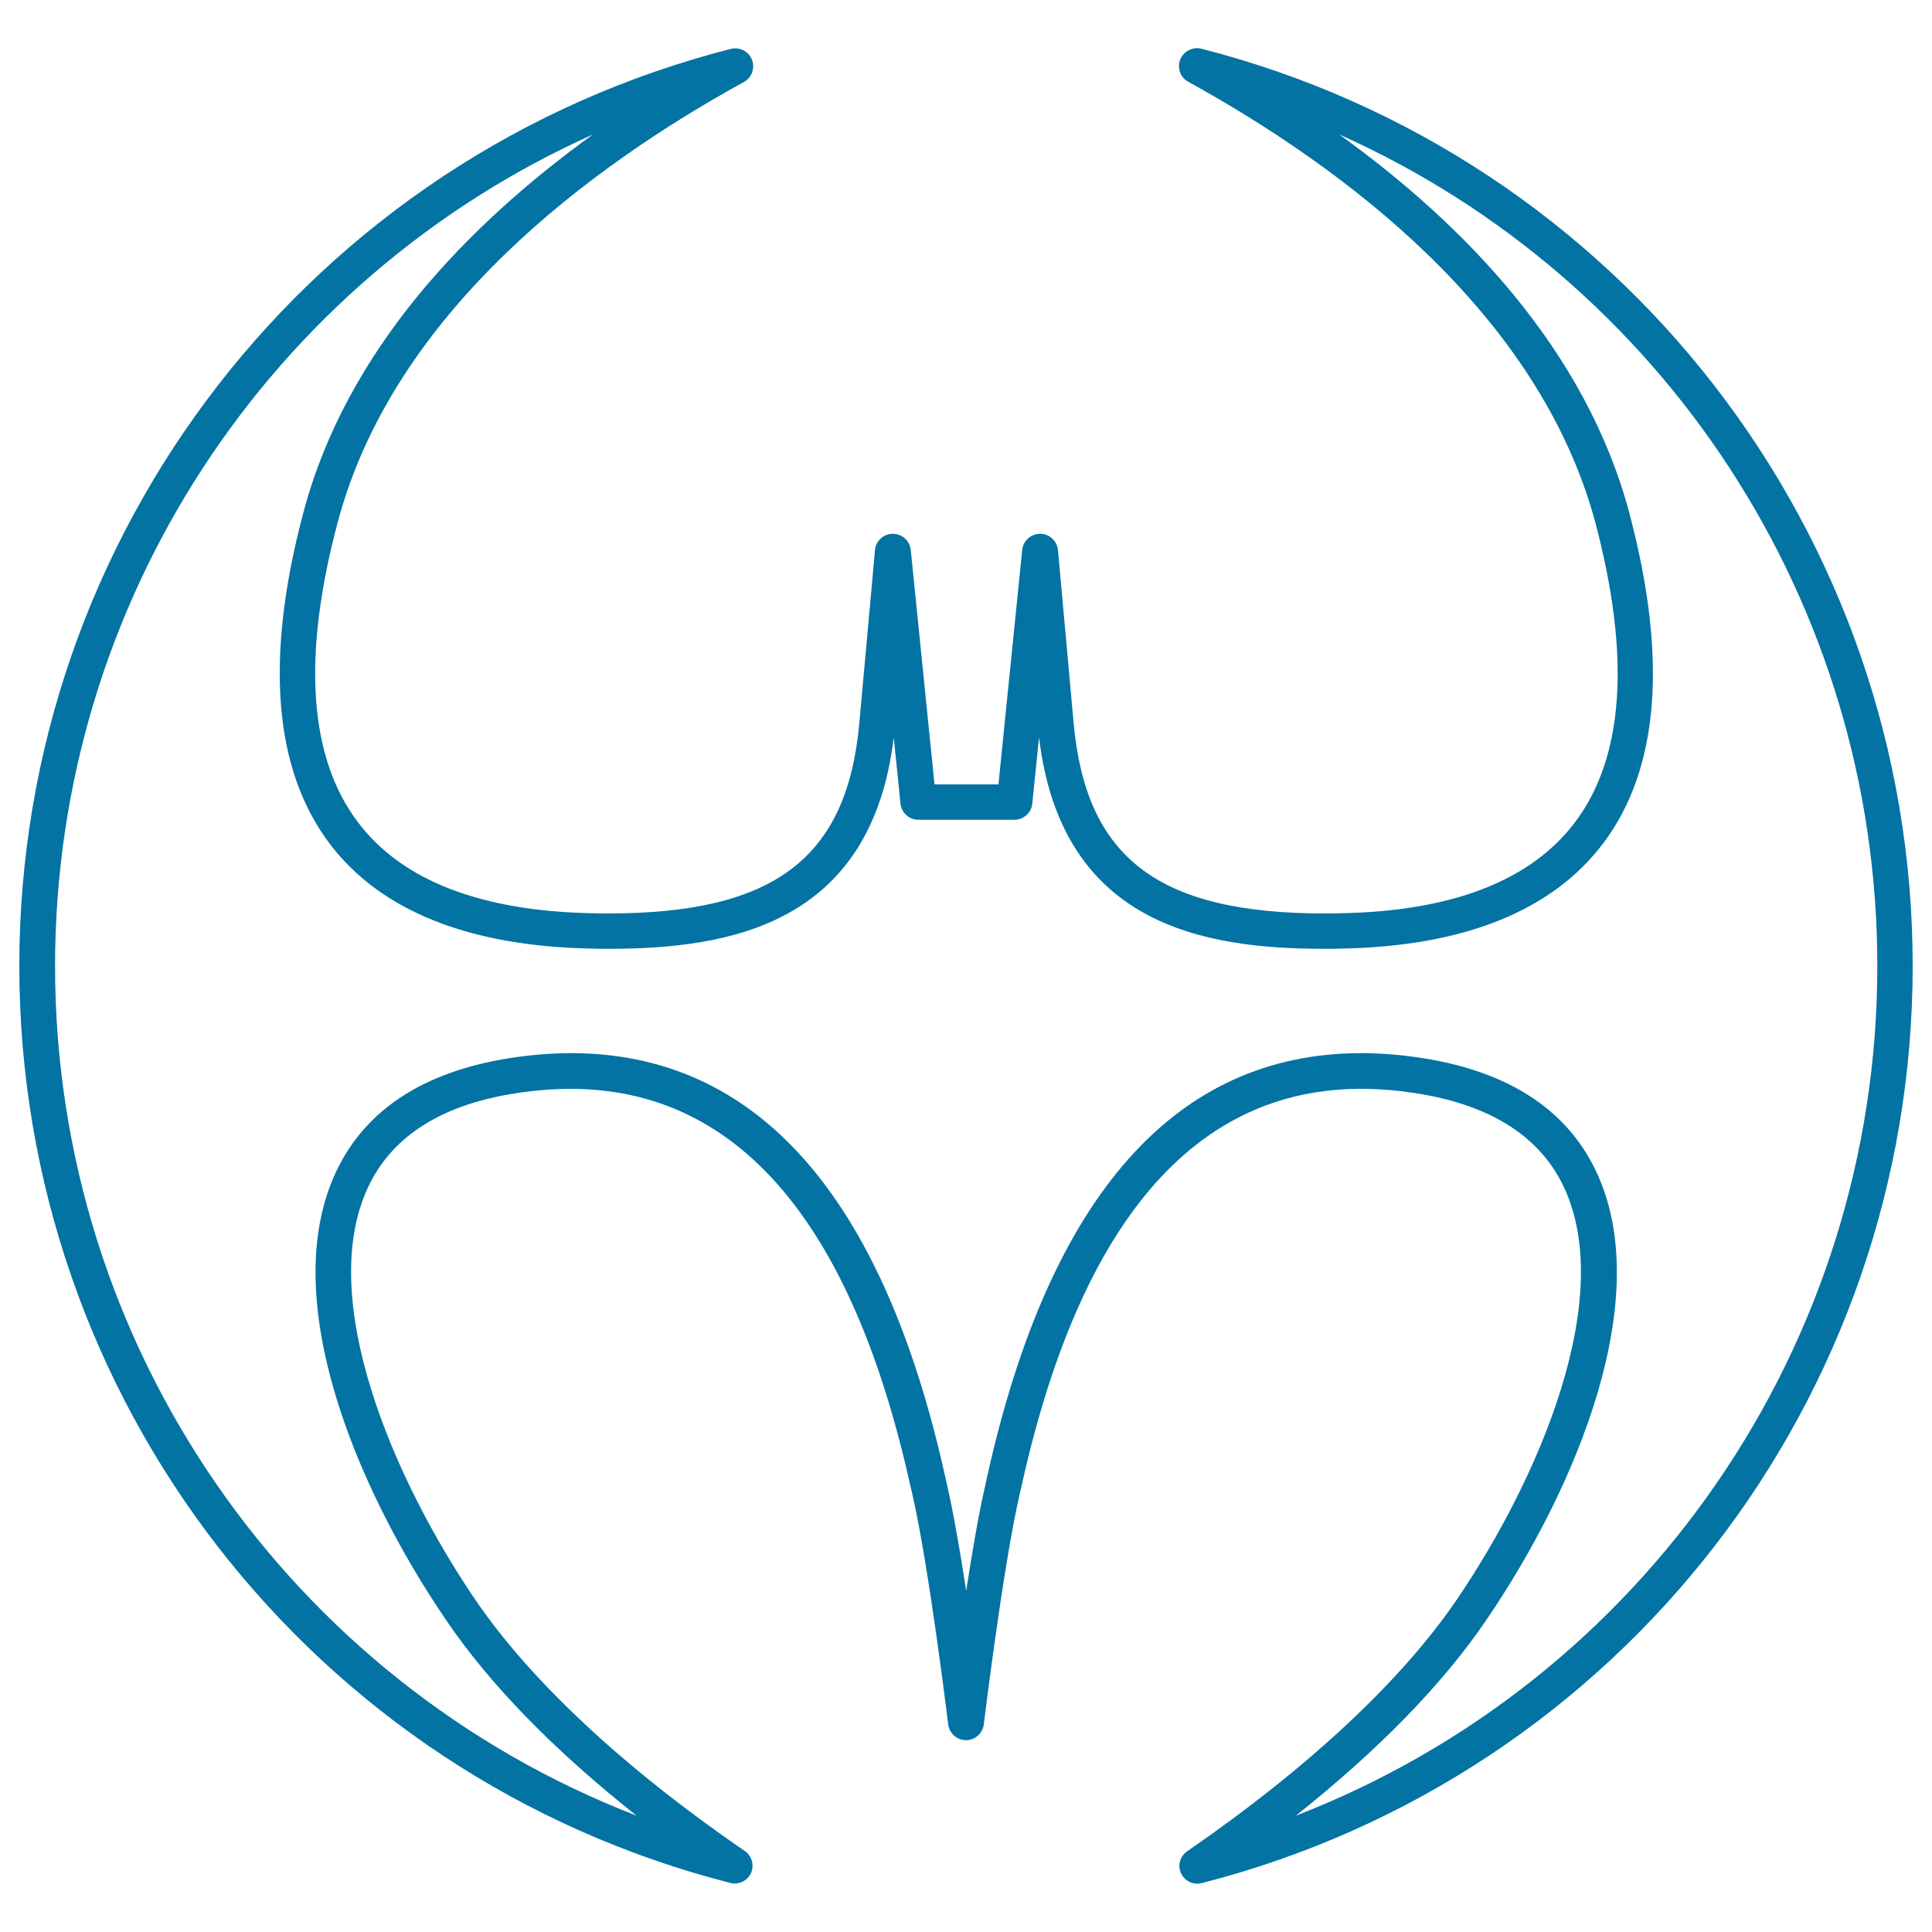 <svg xmlns="http://www.w3.org/2000/svg" viewBox="0 0 1000 1000" style="fill:#0273a2">
<title>Batman SVG icon</title>
<path d="M619.7,975c-3.6,0-6.9-2.1-8.4-5.4c-1.9-4.1-0.5-8.9,3.2-11.4C677.2,915,725.4,870,754,828c42.6-62.6,82.6-156.1,55.4-213.7c-13.7-29-43.7-45.8-89.2-50c-94.8-8.7-159.3,60.3-191.3,204.2l-1.2,5.2c-8.6,37.6-18.4,118.1-18.5,118.9c-0.6,4.6-4.5,8.1-9.2,8.1c-4.7,0-8.6-3.5-9.2-8.1c-0.1-0.8-9.9-81.3-18.5-118.9l-1.2-5.1c-32-144-96.4-212.9-191.3-204.3c-45.5,4.1-75.5,20.9-89.2,50C163.4,672,203.5,765.5,246,828c28.6,42,76.8,87,139.5,130.1c3.7,2.5,5,7.4,3.2,11.4c-1.9,4.1-6.4,6.2-10.7,5.1C161.3,919.2,10,724,10,500C10,276,161.4,80.7,378.3,25.3c4.5-1.1,9.2,1.2,10.9,5.6c1.7,4.3-0.1,9.3-4.1,11.5c-80,44-181.4,119.3-210.3,227.9c-18.5,69.4-15,121.6,10.4,155.2c22.8,30.3,63.7,46.1,121.6,47.2c2.7,0.1,5.4,0.1,8.1,0.1c85.9,0,123.6-28.6,129.9-98.7l8.1-89.4c0.4-4.7,4.4-8.4,9.2-8.4c0,0,0,0,0.1,0c4.7,0,8.7,3.6,9.2,8.3l12.3,121.4h33.1l12.3-121.4c0.5-4.7,4.5-8.3,9.2-8.3c0,0,0,0,0.1,0c4.8,0,8.7,3.7,9.2,8.4l8.1,89.4c6.3,70.1,43.9,98.7,129.9,98.7c2.7,0,5.3,0,8.1-0.1c57.9-1,98.8-16.9,121.6-47.2c25.3-33.6,28.8-85.8,10.4-155.2C796.4,161.7,695,86.4,615,42.3c-4.1-2.2-5.8-7.2-4.1-11.5c1.7-4.3,6.4-6.7,10.9-5.6C838.6,80.7,990,276,990,500c0,224-151.3,419.2-368,474.7C621.2,974.9,620.5,975,619.7,975z M306.9,69.6C139.7,144.5,28.5,311.6,28.5,500c0,196.7,121.3,370.3,301,439.8c-42.9-34-76-67.9-98.7-101.4c-47.5-69.8-87.3-167.4-56.8-232c16.7-35.4,51.8-55.7,104.3-60.5c5.8-0.5,11.6-0.8,17.2-0.8c96.3,0,161.5,73.8,193.8,219.5l1.1,5c3.3,14.4,6.7,34.3,9.7,53.9c3-19.6,6.4-39.6,9.7-53.9l1.1-5.1c32.3-145.6,97.5-219.4,193.8-219.4c5.6,0,11.4,0.3,17.2,0.8c52.5,4.8,87.6,25.1,104.3,60.5c30.5,64.6-9.3,162.2-56.8,232c-22.7,33.4-55.9,67.4-98.7,101.4c179.7-69.5,301-243.1,301-439.8c0-188.4-111.2-355.6-278.5-430.4c64.7,46.6,127.6,111.5,150.1,195.8c20,75.2,15.5,132.7-13.5,171.1c-26.4,35-72.2,53.4-136,54.5c-2.8,0.1-5.6,0.1-8.4,0.1c-62.9,0-136-12.6-147.6-109.4l-3.5,34.3c-0.5,4.7-4.5,8.3-9.2,8.3h-49.8c-4.7,0-8.7-3.6-9.2-8.3l-3.5-34.3c-11.6,96.8-84.8,109.4-147.7,109.4c-2.8,0-5.6,0-8.4-0.1c-63.8-1.2-109.6-19.5-136-54.5c-28.9-38.4-33.5-95.9-13.5-171.1C179.3,181.1,242.2,116.3,306.9,69.6z"/>
</svg>